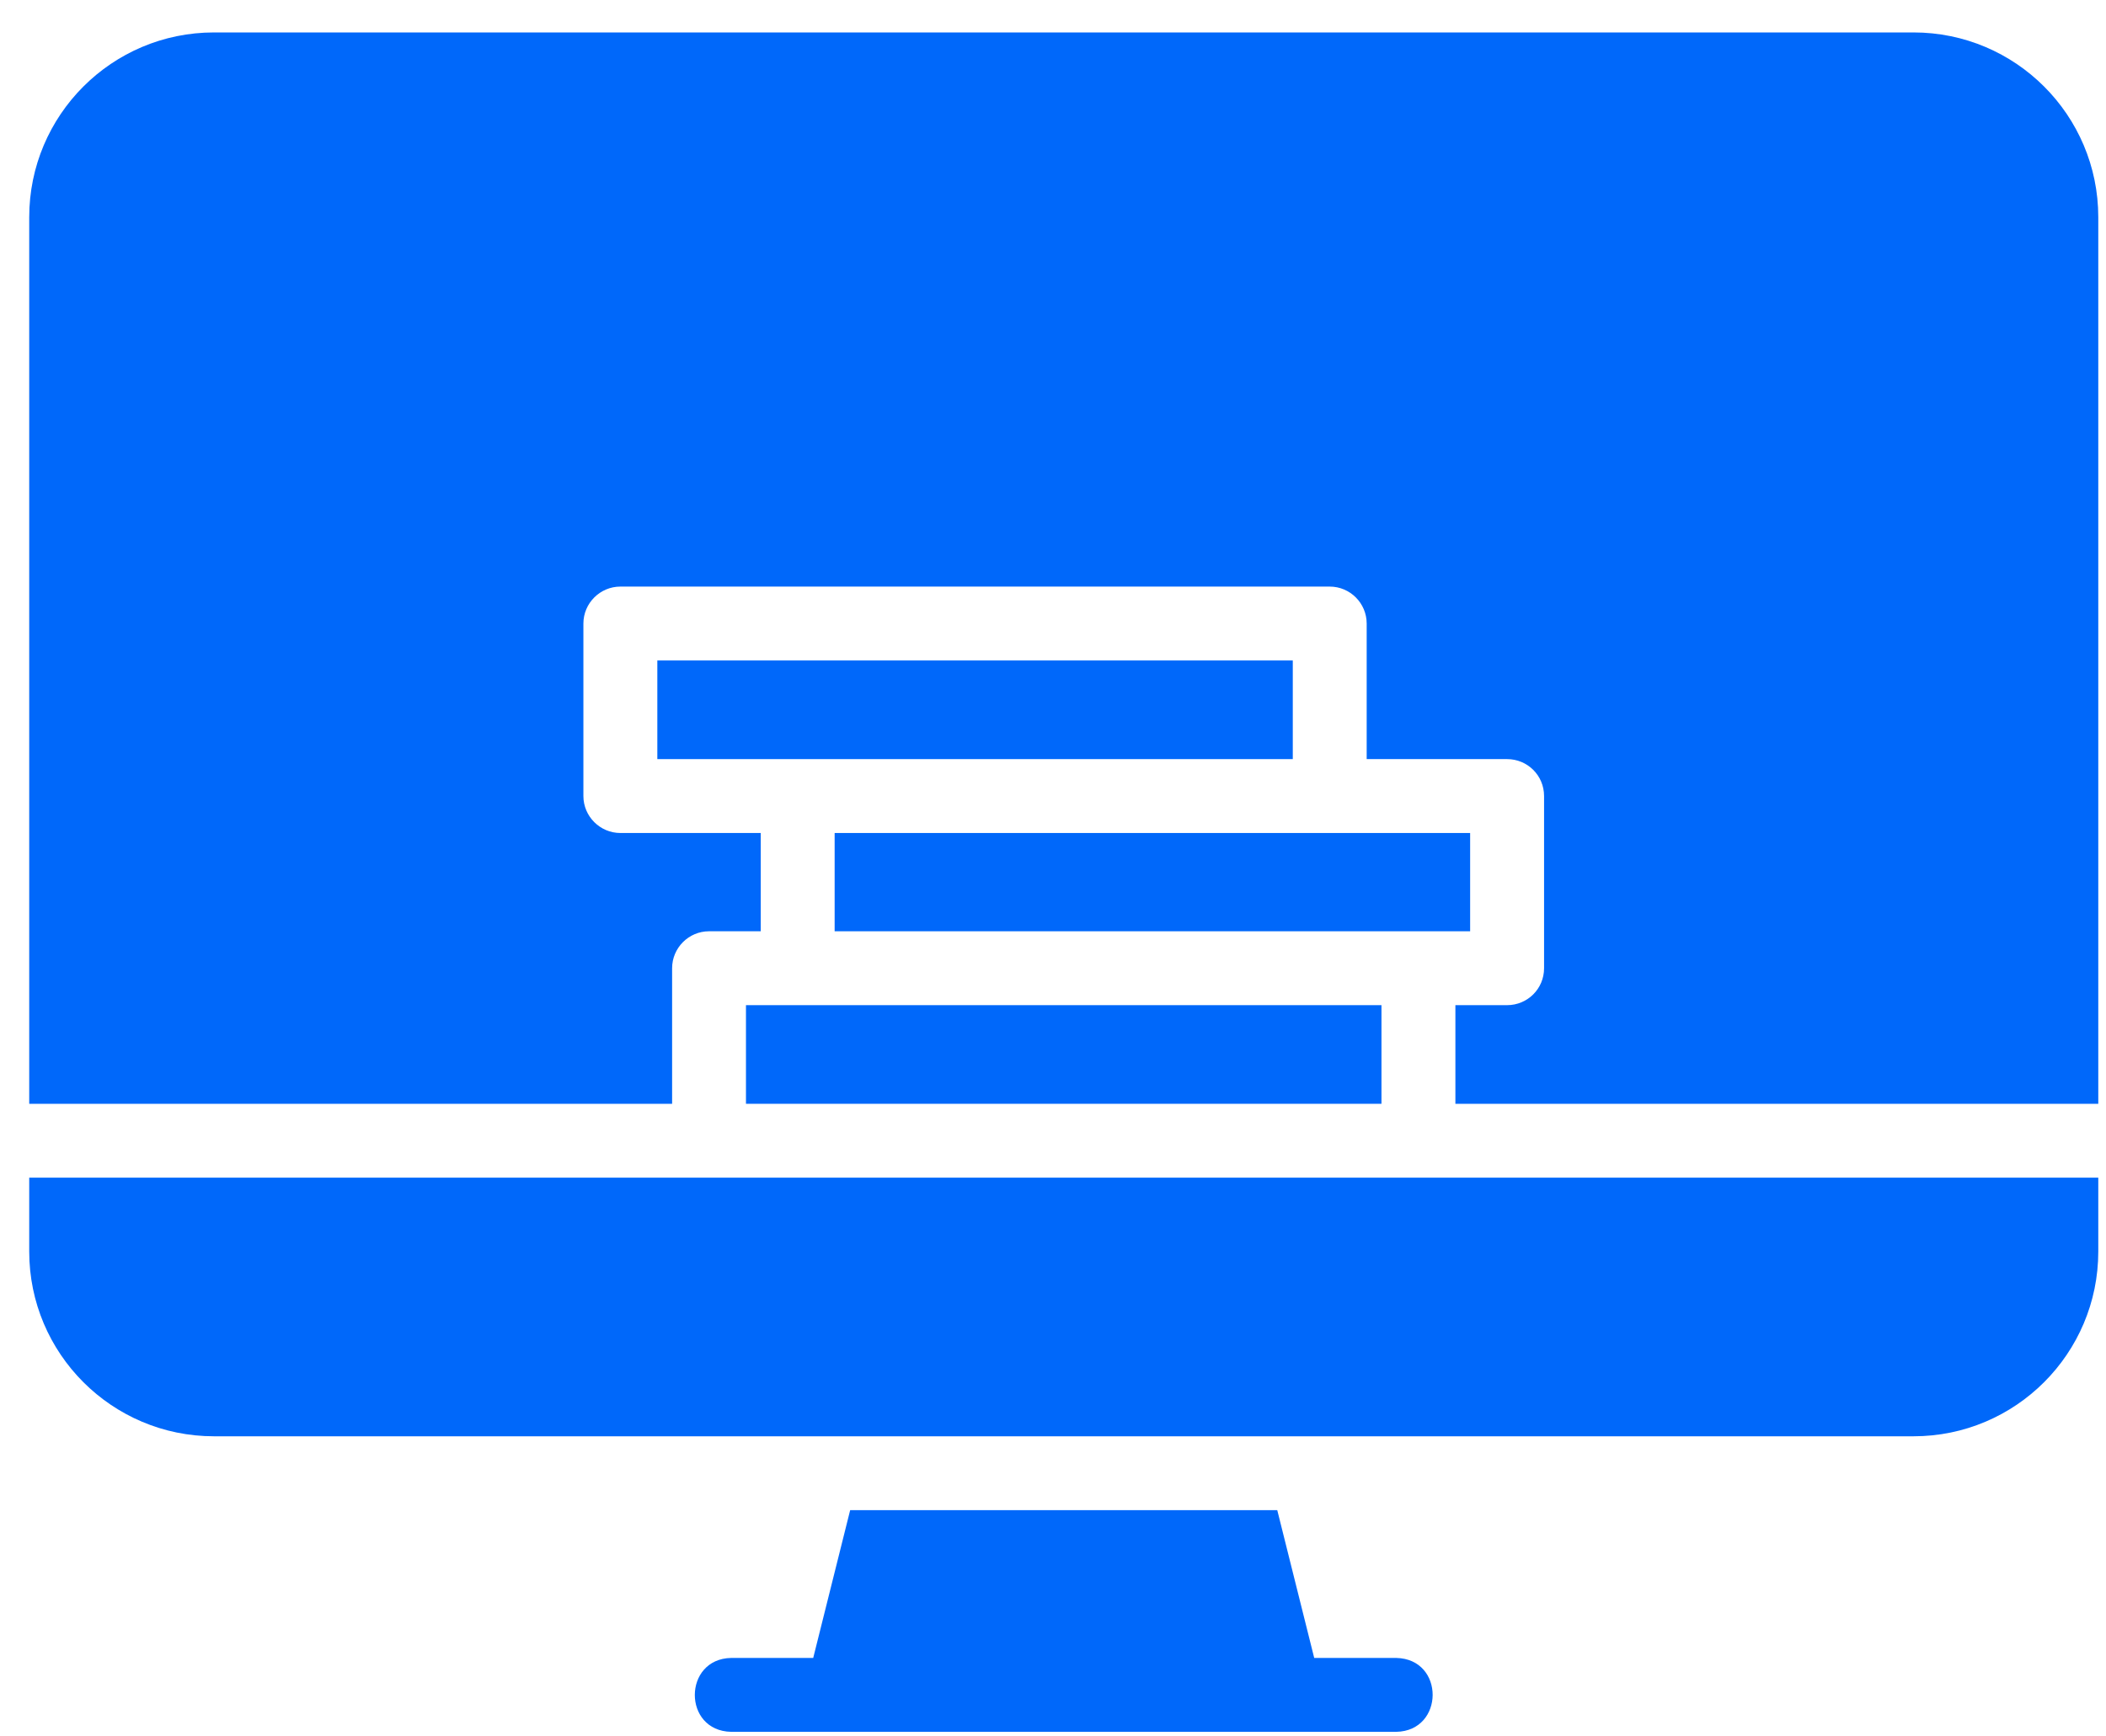 <svg width="57" height="47" viewBox="0 0 57 47" fill="none" xmlns="http://www.w3.org/2000/svg">
<path d="M17.791 17.878H34.99V20.548H17.791V17.878Z" fill="#0068FA"/>
<path d="M20.19 27.208H37.39V29.878H20.19V27.208Z" fill="#0068FA"/>
<path d="M22.59 22.548H39.79V25.208H22.59V22.548Z" fill="#0068FA"/>
<path d="M51.791 0.878H5.791C3.031 0.878 0.791 3.118 0.791 5.878V29.878H18.191V26.208C18.191 25.658 18.64 25.208 19.191 25.208H20.59V22.548H16.791C16.241 22.548 15.79 22.098 15.79 21.548V16.878C15.79 16.328 16.241 15.878 16.791 15.878H35.99C36.541 15.878 36.99 16.328 36.99 16.878V20.548H40.791C41.34 20.548 41.791 20.988 41.791 21.548V26.208C41.791 26.768 41.34 27.208 40.791 27.208H39.391V29.878H56.791V5.878C56.791 3.118 54.55 0.878 51.791 0.878Z" fill="#0068FA"/>
<path d="M0.791 33.878C0.791 36.638 3.031 38.878 5.791 38.878H51.791C54.55 38.878 56.791 36.638 56.791 33.878V31.878H0.791V33.878Z" fill="#0068FA"/>
<path d="M37.79 44.878H35.57L34.57 40.878H23.01L22.01 44.878H19.79C18.483 44.901 18.472 46.853 19.79 46.878H37.79C39.099 46.854 39.109 44.904 37.79 44.878Z" fill="#0068FA"/>
</svg>
